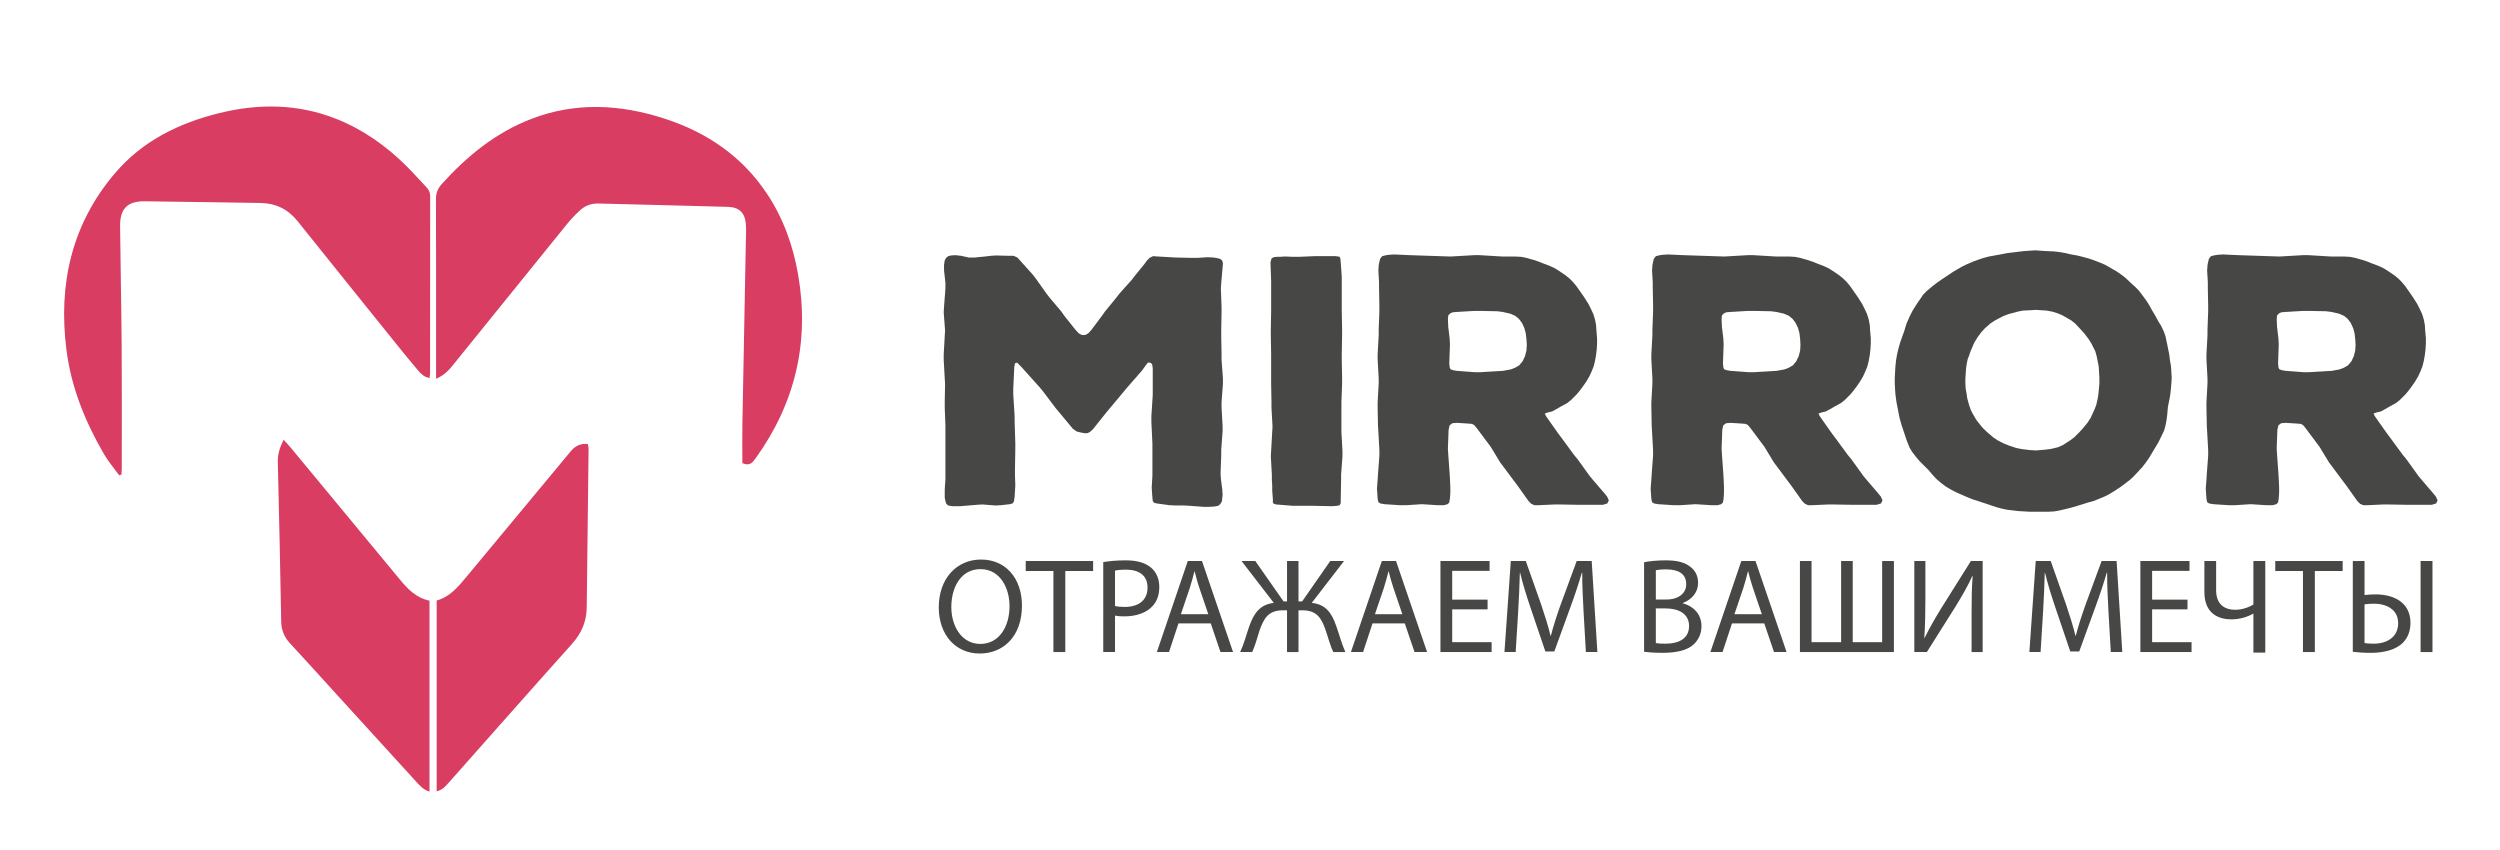 <?xml version="1.0" encoding="utf-8"?>
<!-- Generator: Adobe Illustrator 16.0.0, SVG Export Plug-In . SVG Version: 6.00 Build 0)  -->
<!DOCTYPE svg PUBLIC "-//W3C//DTD SVG 1.1//EN" "http://www.w3.org/Graphics/SVG/1.1/DTD/svg11.dtd">
<svg version="1.1" id="Vrstva_1" xmlns="http://www.w3.org/2000/svg" xmlns:xlink="http://www.w3.org/1999/xlink" x="0px" y="0px"
	 width="250px" height="85px" viewBox="0 0 250 85" enable-background="new 0 0 250 85" xml:space="preserve">
<g>
	<path fill="#474746" d="M102.195,60.558c0,3.133-1.904,4.794-4.227,4.794c-2.403,0-4.091-1.863-4.091-4.618
		c0-2.89,1.796-4.78,4.227-4.78C100.588,55.953,102.195,57.857,102.195,60.558z M95.133,60.706c0,1.944,1.053,3.687,2.903,3.687
		c1.863,0,2.917-1.715,2.917-3.781c0-1.81-0.945-3.699-2.904-3.699C96.105,56.912,95.133,58.708,95.133,60.706z"/>
	<path fill="#474746" d="M105.342,57.101h-2.769v-0.999h6.739v0.999h-2.782v8.103h-1.188V57.101z"/>
	<path fill="#474746" d="M110.325,56.209c0.567-0.094,1.31-0.175,2.255-0.175c1.162,0,2.012,0.27,2.553,0.756
		c0.5,0.433,0.796,1.094,0.796,1.904c0,0.823-0.243,1.472-0.702,1.944c-0.621,0.662-1.634,0.999-2.782,0.999
		c-0.351,0-0.675-0.013-0.945-0.081v3.646h-1.175V56.209z M111.5,60.599c0.256,0.067,0.581,0.094,0.972,0.094
		c1.418,0,2.282-0.688,2.282-1.944c0-1.202-0.851-1.782-2.147-1.782c-0.513,0-0.905,0.04-1.107,0.095V60.599z"/>
	<path fill="#474746" d="M117.847,62.34l-0.945,2.863h-1.215l3.093-9.102h1.418l3.106,9.102h-1.256l-0.973-2.863H117.847z
		 M120.831,61.422l-0.891-2.62c-0.203-0.594-0.337-1.134-0.473-1.66h-0.027c-0.135,0.54-0.284,1.094-0.459,1.647l-0.892,2.633
		H120.831z"/>
	<path fill="#474746" d="M125.53,56.102l2.822,4.037h0.352v-4.037h1.147v4.037h0.365l2.809-4.037h1.377l-3.227,4.187
		c1.431,0.148,2.012,1.039,2.457,2.336c0.311,0.864,0.527,1.742,0.905,2.579h-1.202c-0.311-0.607-0.526-1.485-0.756-2.134
		c-0.419-1.242-0.878-2.039-2.337-2.039h-0.392v4.173h-1.147V61.03h-0.405c-1.458,0-1.917,0.797-2.35,2.039
		c-0.216,0.648-0.432,1.526-0.729,2.134h-1.202c0.392-0.837,0.608-1.715,0.905-2.565c0.459-1.283,1.04-2.175,2.458-2.35
		l-3.228-4.187H125.53z"/>
	<path fill="#474746" d="M137.252,62.34l-0.945,2.863h-1.215l3.092-9.102h1.418l3.106,9.102h-1.256l-0.973-2.863H137.252z
		 M140.236,61.422l-0.891-2.62c-0.203-0.594-0.338-1.134-0.473-1.66h-0.027c-0.135,0.54-0.283,1.094-0.459,1.647l-0.892,2.633
		H140.236z"/>
	<path fill="#474746" d="M148.758,60.936h-3.538v3.282h3.943v0.985h-5.118v-9.102h4.915v0.985h-3.74v2.877h3.538V60.936z"/>
	<path fill="#474746" d="M158.359,61.206c-0.067-1.27-0.148-2.796-0.135-3.93h-0.04c-0.312,1.066-0.689,2.215-1.148,3.457
		l-1.606,4.416h-0.892l-1.472-4.335c-0.433-1.283-0.797-2.458-1.054-3.538h-0.027c-0.026,1.134-0.094,2.66-0.175,4.024l-0.243,3.902
		h-1.121l0.635-9.102h1.499l1.553,4.402c0.378,1.121,0.688,2.12,0.918,3.065h0.041c0.229-0.919,0.554-1.918,0.959-3.065l1.62-4.402
		h1.499l0.567,9.102h-1.148L158.359,61.206z"/>
	<path fill="#474746" d="M164.409,56.223c0.513-0.107,1.323-0.188,2.147-0.188c1.175,0,1.931,0.202,2.498,0.661
		c0.473,0.352,0.756,0.892,0.756,1.607c0,0.878-0.58,1.647-1.539,1.998v0.027c0.864,0.216,1.877,0.932,1.877,2.282
		c0,0.783-0.311,1.377-0.77,1.823c-0.635,0.58-1.661,0.851-3.146,0.851c-0.811,0-1.432-0.054-1.823-0.108V56.223z M165.584,59.95
		h1.066c1.243,0,1.972-0.648,1.972-1.526c0-1.066-0.81-1.485-1.998-1.485c-0.54,0-0.851,0.041-1.04,0.081V59.95z M165.584,64.312
		c0.229,0.041,0.567,0.055,0.985,0.055c1.216,0,2.337-0.446,2.337-1.77c0-1.242-1.067-1.755-2.35-1.755h-0.973V64.312z"/>
	<path fill="#474746" d="M173.2,62.34l-0.945,2.863h-1.215l3.092-9.102h1.418l3.106,9.102H177.4l-0.973-2.863H173.2z
		 M176.185,61.422l-0.891-2.62c-0.203-0.594-0.338-1.134-0.473-1.66h-0.027c-0.135,0.54-0.283,1.094-0.459,1.647l-0.892,2.633
		H176.185z"/>
	<path fill="#474746" d="M181.154,56.102v8.116h2.958v-8.116h1.161v8.116h2.943v-8.116h1.175v9.102h-9.398v-9.102H181.154z"/>
	<path fill="#474746" d="M192.539,56.102v3.835c0,1.432-0.027,2.634-0.108,3.849l0.027,0.014c0.459-0.945,1.026-1.932,1.688-3.012
		l2.944-4.686h1.175v9.102h-1.107v-3.876c0-1.472,0.014-2.552,0.108-3.7l-0.041-0.013c-0.445,0.999-1.066,2.052-1.688,3.065
		l-2.85,4.523h-1.256v-9.102H192.539z"/>
	<path fill="#474746" d="M210.85,61.206c-0.067-1.27-0.148-2.796-0.135-3.93h-0.04c-0.312,1.066-0.689,2.215-1.148,3.457
		l-1.606,4.416h-0.892l-1.472-4.335c-0.433-1.283-0.797-2.458-1.054-3.538h-0.027c-0.026,1.134-0.094,2.66-0.175,4.024l-0.243,3.902
		h-1.121l0.635-9.102h1.499l1.553,4.402c0.378,1.121,0.688,2.12,0.918,3.065h0.041c0.229-0.919,0.554-1.918,0.959-3.065l1.62-4.402
		h1.499l0.567,9.102h-1.148L210.85,61.206z"/>
	<path fill="#474746" d="M218.75,60.936h-3.538v3.282h3.943v0.985h-5.118v-9.102h4.915v0.985h-3.74v2.877h3.538V60.936z"/>
	<path fill="#474746" d="M221.613,56.102v2.917c0,1.242,0.648,1.958,1.931,1.958c0.635,0,1.323-0.229,1.796-0.527v-4.348h1.188
		v9.155h-1.188v-3.889h-0.026c-0.635,0.364-1.392,0.567-2.188,0.567c-1.202,0-2.688-0.514-2.688-2.742v-3.092H221.613z"/>
	<path fill="#474746" d="M230.296,57.101h-2.769v-0.999h6.738v0.999h-2.781v8.103h-1.188V57.101z"/>
	<path fill="#474746" d="M236.454,56.102v3.403c0.271-0.041,0.783-0.068,1.08-0.068c1.877,0,3.512,0.824,3.512,2.85
		c0,0.837-0.271,1.459-0.703,1.932c-0.742,0.783-2.012,1.066-3.24,1.066c-0.811,0-1.432-0.054-1.823-0.108v-9.074H236.454z
		 M236.454,64.299c0.243,0.054,0.54,0.067,0.945,0.067c1.296,0,2.417-0.662,2.417-2.039c0-1.418-1.215-1.958-2.431-1.958
		c-0.432,0-0.783,0.04-0.932,0.067V64.299z M243.247,56.102v9.102h-1.188v-9.102H243.247z"/>
</g>
<g>
	<path fill="#474746" d="M122.057,47.348l0.034,0.551l0.138,1.063l0.033,0.521l-0.033,0.274l-0.035,0.38l-0.171,0.276l-0.206,0.169
		l-0.379,0.068l-0.516,0.035h-0.552l-1.376-0.104l-0.585-0.034h-0.862l-0.62-0.031l-1.273-0.175l-0.244-0.069l-0.136-0.17
		l-0.033-0.346l-0.037-0.482l-0.034-0.52l0.071-1.169V44.35l-0.104-2.169v-0.55l0.137-2.136V36.81l-0.07-0.414l-0.206-0.136h-0.207
		l-0.242,0.309l-0.343,0.48l-1.447,1.653l-2.101,2.514l-1.377,1.724l-0.31,0.273l-0.241,0.104h-0.276l-0.378-0.066l-0.412-0.104
		l-0.381-0.276l-1.72-2.066l-1.276-1.689l-0.345-0.414l-1.79-1.995l-0.446-0.447l-0.208,0.066l-0.07,0.381l-0.102,2.169v0.549
		l0.136,2.172v0.55l0.069,2.168v0.551l-0.034,2.137v0.518l0.034,1.031l-0.034,0.553l-0.035,0.588l-0.066,0.447l-0.14,0.204
		l-0.241,0.071l-0.895,0.104l-0.551,0.031l-1.342-0.104l-0.551,0.035l-1.653,0.14H95.23l-0.413-0.071l-0.207-0.206l-0.067-0.239
		l-0.069-0.346v-0.796l0.069-1.063v-5.303l-0.069-1.825v-0.552l0.033-1.825l-0.033-0.551l-0.103-1.859v-0.555l0.103-1.821
		l0.033-0.552l-0.136-1.827l0.033-0.55l0.139-1.826v-0.55l-0.139-1.275v-0.55l0.07-0.447l0.136-0.243l0.207-0.17l0.275-0.07
		l0.448-0.033l0.586,0.067l0.757,0.171h0.551L98.5,25.65l0.586-0.069l0.516-0.034l1.309,0.034h0.448l0.378,0.171l0.344,0.381
		l1.206,1.342l0.343,0.447l1,1.413l0.342,0.446l1.14,1.344l0.342,0.481l1.068,1.343l0.345,0.381l0.31,0.172h0.344l0.311-0.172
		l0.311-0.344l1.031-1.38l0.344-0.481l1.102-1.344l0.344-0.446l1.204-1.343l0.345-0.448l0.896-1.101l0.277-0.38l0.273-0.276
		l0.345-0.17l0.447,0.033l1.825,0.103l1.62,0.035h0.551l1.032-0.066l0.586,0.032l0.413,0.07l0.241,0.069l0.207,0.172l0.068,0.275
		l-0.035,0.414l-0.136,1.549l-0.036,0.55l0.069,1.826v0.55l-0.033,1.827v0.552l0.033,1.821v0.555l0.137,1.859v0.551l-0.137,1.825
		v0.552l0.103,1.825v0.552l-0.136,1.82v0.555L122.057,47.348z"/>
	<path fill="#474746" d="M134.246,45.075v0.55l-0.137,1.859v0.55l-0.035,1.896v0.379l-0.104,0.209l-0.275,0.065l-0.481,0.037
		l-1.756-0.037h-2.138l-1.721-0.138l-0.207-0.067l-0.104-0.104V49.93l-0.067-0.861v-0.551l-0.035-0.516v-0.518l-0.103-1.859
		l0.033-0.55l0.104-1.862l0.033-0.549l-0.104-1.895v-0.552l-0.034-1.86v-2.961l-0.033-1.893V32.95l0.033-1.859V28.13l-0.067-1.895
		l0.102-0.378l0.209-0.137l0.344-0.037h0.273l0.521-0.034l0.823,0.034h0.553l1.585-0.067h2.135l0.378,0.067l0.07,0.207l0.033,0.378
		l0.068,0.896l0.033,0.551v3.375l0.036,1.859v0.553l-0.036,1.893v0.55l0.036,1.861v0.55l-0.069,1.86v2.995L134.246,45.075z"/>
	<path fill="#474746" d="M160.736,50.343l-0.444,0.138h-2.412l-1.894-0.033h-0.551l-1.55,0.07h-0.448l-0.311-0.14l-0.275-0.274
		l-1.103-1.553l-0.31-0.412l-1.104-1.479l-0.311-0.413l-0.963-1.586l-0.311-0.413l-1.105-1.479l-0.238-0.275l-0.207-0.104
		l-0.411-0.036l-1.104-0.07l-0.445,0.038l-0.275,0.206l-0.104,0.448l-0.07,1.891l0.034,0.553l0.14,1.929l0.032,0.551l0.037,0.828
		v0.551l-0.037,0.551l-0.067,0.414l-0.172,0.174l-0.379,0.104h-0.553l-1.651-0.104l-1.585,0.104h-0.55l-1.584-0.104l-0.415-0.07
		l-0.205-0.138l-0.07-0.347l-0.033-0.481l-0.035-0.517l0.068-0.896l0.035-0.552l0.139-1.859v-0.55l-0.104-1.858l-0.035-0.552
		l-0.035-1.825v-0.552l0.104-1.86v-0.55l-0.104-1.861v-0.55l0.104-1.859v-0.55l0.068-1.827V30.61l-0.033-1.859v-0.55l-0.068-1.136
		l0.033-0.517l0.035-0.207l0.103-0.448l0.207-0.274l0.414-0.103l0.272-0.037l0.518-0.034l1.553,0.071l4.096,0.136l2.343-0.136h0.551
		l2.272,0.136h1.312l0.585,0.034l0.516,0.103l0.725,0.207l0.518,0.173l0.516,0.207l0.552,0.207l0.519,0.239l0.444,0.278l0.653,0.447
		l0.381,0.309l0.345,0.346l0.345,0.414l0.482,0.688l0.311,0.446l0.412,0.655l0.24,0.481l0.242,0.518l0.17,0.552l0.104,0.55
		l0.037,0.551l0.065,0.758v0.55l-0.033,0.55l-0.069,0.586l-0.104,0.585l-0.137,0.551l-0.207,0.517l-0.24,0.516l-0.309,0.517
		l-0.313,0.45l-0.311,0.415l-0.309,0.375l-0.554,0.553l-0.377,0.31l-0.688,0.378l-0.414,0.243l-0.447,0.238l-0.446,0.105
		l-0.274,0.104l0.137,0.274l1.238,1.757l0.313,0.413l1.238,1.688l0.346,0.414l1.238,1.719l0.346,0.413l1.066,1.241l0.311,0.377
		l0.173,0.38L160.736,50.343z M151.063,36.945l0.445-0.17l0.413-0.242l0.345-0.413l0.24-0.517l0.139-0.55l0.035-0.553l-0.035-0.583
		l-0.067-0.585l-0.14-0.518l-0.238-0.517l-0.311-0.414l-0.381-0.308l-0.482-0.207l-0.758-0.173l-0.551-0.07l-1.722-0.034h-0.552
		l-1.756,0.104l-0.414,0.032l-0.238,0.103l-0.209,0.207l-0.034,0.381l0.034,0.793l0.07,0.55l0.068,0.584l0.032,0.587l-0.067,1.892
		l0.035,0.381l0.069,0.206l0.237,0.102l0.414,0.071l1.793,0.136h0.549l2.274-0.136L151.063,36.945z"/>
	<path fill="#474746" d="M188.104,50.343l-0.443,0.138h-2.413l-1.894-0.033h-0.552l-1.549,0.07h-0.448l-0.309-0.14l-0.277-0.274
		l-1.102-1.553l-0.311-0.412l-1.101-1.479l-0.313-0.413l-0.961-1.586l-0.313-0.413l-1.102-1.479l-0.24-0.275l-0.209-0.104
		l-0.414-0.036l-1.1-0.07l-0.447,0.038l-0.275,0.206l-0.104,0.448l-0.068,1.891l0.033,0.553l0.139,1.929l0.034,0.551l0.032,0.828
		v0.551l-0.032,0.551l-0.069,0.414l-0.172,0.174l-0.381,0.104h-0.551l-1.652-0.104l-1.584,0.104h-0.549l-1.585-0.104l-0.414-0.07
		l-0.207-0.138l-0.068-0.347L165.1,49.38l-0.035-0.517l0.069-0.896l0.035-0.552l0.138-1.859v-0.55l-0.104-1.858l-0.033-0.552
		l-0.035-1.825v-0.552l0.104-1.86v-0.55l-0.104-1.861v-0.55l0.104-1.859v-0.55l0.07-1.827V30.61l-0.035-1.859v-0.55l-0.069-1.136
		l0.034-0.517l0.035-0.207l0.104-0.448l0.207-0.274l0.411-0.103l0.276-0.037l0.518-0.034l1.548,0.071l4.103,0.136l2.34-0.136h0.553
		l2.271,0.136h1.31l0.585,0.034l0.518,0.103l0.723,0.207l0.518,0.173l0.516,0.207l0.552,0.207l0.519,0.239l0.445,0.278l0.654,0.447
		l0.379,0.309l0.346,0.346l0.346,0.414l0.479,0.688l0.312,0.446l0.414,0.655l0.241,0.481l0.243,0.518l0.169,0.552l0.104,0.55
		l0.033,0.551l0.067,0.758v0.55l-0.034,0.55l-0.066,0.586l-0.104,0.585l-0.138,0.551l-0.207,0.517l-0.241,0.516l-0.308,0.517
		l-0.31,0.45l-0.313,0.415l-0.309,0.375l-0.552,0.553l-0.378,0.31l-0.689,0.378l-0.414,0.243l-0.449,0.238l-0.443,0.105
		l-0.275,0.104l0.137,0.274l1.238,1.757l0.313,0.413l1.239,1.688l0.344,0.414l1.24,1.719l0.347,0.413l1.065,1.241l0.309,0.377
		l0.172,0.38L188.104,50.343z M178.43,36.945l0.445-0.17l0.415-0.242l0.343-0.413l0.242-0.517l0.139-0.55l0.033-0.553l-0.033-0.583
		l-0.068-0.585l-0.139-0.518l-0.24-0.517l-0.313-0.414l-0.379-0.308l-0.48-0.207l-0.758-0.173l-0.551-0.07l-1.725-0.034h-0.549
		l-1.756,0.104l-0.414,0.032l-0.244,0.103l-0.205,0.207l-0.032,0.381l0.032,0.793l0.07,0.55l0.068,0.584l0.034,0.587l-0.069,1.892
		l0.035,0.381l0.066,0.206l0.242,0.102l0.414,0.071l1.793,0.136h0.549l2.272-0.136L178.43,36.945z"/>
	<path fill="#474746" d="M217.171,37.771l-0.032,0.553l-0.072,0.791l-0.063,0.516l-0.211,1.035l-0.069,0.792l-0.065,0.516
		l-0.103,0.552l-0.141,0.518l-0.346,0.724l-0.239,0.479l-0.929,1.551l-0.312,0.448l-0.344,0.446l-0.347,0.379l-0.553,0.588
		l-0.375,0.344l-0.449,0.342l-0.414,0.313l-0.617,0.412l-0.45,0.275l-0.517,0.277l-0.482,0.205l-0.688,0.277l-0.519,0.137
		l-1.101,0.343l-0.588,0.174l-0.549,0.136l-0.586,0.143l-0.587,0.104l-0.585,0.033h-1.859l-1.17-0.07l-1.137-0.136l-0.48-0.104
		l-0.521-0.137l-1.858-0.619l-0.549-0.174l-0.588-0.238l-1.1-0.484l-0.52-0.277l-0.519-0.311l-0.444-0.342l-0.449-0.381
		l-0.412-0.446l-0.379-0.448l-0.931-0.93l-0.344-0.414l-0.343-0.446l-0.275-0.45l-0.277-0.687l-0.518-1.549l-0.206-0.724
		l-0.103-0.515l-0.104-0.552l-0.104-0.518l-0.102-0.757l-0.037-0.517l-0.033-0.586v-0.586l0.033-0.583l0.037-0.62l0.066-0.585
		l0.103-0.586l0.14-0.587l0.17-0.584l0.176-0.516l0.206-0.552l0.239-0.791l0.242-0.552l0.139-0.31l0.273-0.517l0.482-0.757
		l0.345-0.484l0.173-0.275l0.411-0.412l0.585-0.485l0.449-0.342l0.447-0.311l1.033-0.689l0.448-0.274l0.481-0.276l0.482-0.24
		l0.723-0.31l0.48-0.173l0.518-0.173l0.519-0.137l1.31-0.239l0.515-0.103l1.722-0.208l1.102-0.07l1.035,0.07l0.826,0.035
		l0.584,0.068l0.586,0.105l0.586,0.135l0.586,0.104l0.553,0.137l0.515,0.138l0.521,0.171l0.72,0.276l0.481,0.208l1.137,0.653
		l0.449,0.309l0.449,0.346l0.582,0.55l0.383,0.344l0.375,0.381l0.313,0.412l0.48,0.656l0.275,0.448l0.241,0.447l0.274,0.448
		l0.379,0.691l0.275,0.446l0.241,0.514l0.174,0.485l0.169,0.79l0.209,1.031l0.071,0.588l0.103,0.585L217.171,37.771z
		 M209.938,38.357v-0.586l-0.033-0.583l-0.036-0.552l-0.205-1.033l-0.138-0.482l-0.379-0.758l-0.276-0.446l-0.479-0.621
		l-0.346-0.379l-0.516-0.55l-0.381-0.31l-0.896-0.519l-0.481-0.207l-0.553-0.17l-0.551-0.103l-1.1-0.07l-0.52,0.035l-0.758,0.035
		l-0.516,0.103l-0.896,0.241l-0.551,0.206l-0.791,0.414l-0.48,0.31l-0.552,0.482l-0.38,0.412l-0.379,0.517l-0.275,0.448
		l-0.103,0.207l-0.31,0.724l-0.176,0.517l-0.104,0.241l-0.104,0.482l-0.066,0.481l-0.034,0.483l-0.036,0.516v0.516l0.036,0.55
		l0.103,0.554l0.035,0.31l0.139,0.517l0.067,0.241l0.172,0.483l0.138,0.276l0.275,0.478l0.172,0.279l0.381,0.481l0.203,0.241
		l0.416,0.412l0.688,0.588l0.481,0.31l0.551,0.274l0.516,0.207l0.725,0.242l0.518,0.104l0.861,0.104l0.586,0.033l0.858-0.07
		l0.552-0.066l0.758-0.172l0.481-0.207l0.758-0.484l0.415-0.311l0.551-0.549l0.342-0.38l0.449-0.55l0.311-0.483l0.345-0.754
		l0.207-0.518l0.173-0.791l0.065-0.518L209.938,38.357z"/>
	<path fill="#474746" d="M243.617,50.343l-0.446,0.138h-2.411l-1.894-0.033h-0.552l-1.549,0.07h-0.449l-0.31-0.14l-0.274-0.274
		l-1.104-1.553l-0.311-0.412l-1.103-1.479l-0.31-0.413l-0.965-1.586l-0.312-0.413l-1.104-1.479l-0.237-0.275l-0.205-0.104
		l-0.415-0.036l-1.102-0.07l-0.447,0.038l-0.276,0.206l-0.103,0.448l-0.07,1.891l0.036,0.553l0.137,1.929l0.033,0.551l0.038,0.828
		v0.551l-0.038,0.551l-0.067,0.414l-0.172,0.174l-0.379,0.104h-0.552l-1.651-0.104l-1.586,0.104h-0.55l-1.585-0.104l-0.411-0.07
		l-0.21-0.138l-0.068-0.347l-0.033-0.481l-0.034-0.517l0.067-0.896l0.035-0.552l0.139-1.859v-0.55l-0.104-1.858l-0.032-0.552
		l-0.037-1.825v-0.552l0.104-1.86v-0.55l-0.104-1.861v-0.55l0.104-1.859v-0.55l0.069-1.827V30.61l-0.035-1.859v-0.55l-0.069-1.136
		l0.035-0.517l0.034-0.207l0.104-0.448l0.206-0.274l0.415-0.103l0.273-0.037l0.519-0.034l1.552,0.071l4.096,0.136l2.343-0.136h0.552
		l2.271,0.136h1.311l0.583,0.034l0.517,0.103l0.726,0.207l0.517,0.173l0.516,0.207l0.552,0.207l0.519,0.239l0.444,0.278l0.655,0.447
		l0.38,0.309l0.345,0.346l0.346,0.414l0.481,0.688l0.31,0.446l0.412,0.655l0.241,0.481l0.243,0.518l0.169,0.552l0.104,0.55
		l0.033,0.551l0.07,0.758v0.55l-0.033,0.55l-0.07,0.586l-0.104,0.585l-0.137,0.551l-0.206,0.517l-0.241,0.516l-0.31,0.517
		l-0.31,0.45l-0.312,0.415l-0.311,0.375L240,39.98l-0.378,0.31l-0.688,0.378l-0.416,0.243l-0.443,0.238l-0.449,0.105l-0.273,0.104
		l0.137,0.274l1.24,1.757l0.311,0.413l1.238,1.688l0.346,0.414l1.238,1.719l0.347,0.413l1.065,1.241l0.31,0.377l0.174,0.38
		L243.617,50.343z M233.939,36.945l0.447-0.17l0.415-0.242l0.347-0.413l0.238-0.517l0.137-0.55l0.037-0.553l-0.037-0.583
		l-0.066-0.585l-0.141-0.518l-0.238-0.517l-0.311-0.414l-0.381-0.308l-0.482-0.207l-0.756-0.173l-0.551-0.07l-1.725-0.034h-0.551
		l-1.754,0.104l-0.416,0.032l-0.236,0.103l-0.208,0.207l-0.036,0.381l0.036,0.793l0.067,0.55l0.068,0.584l0.033,0.587l-0.066,1.892
		l0.033,0.381l0.071,0.206l0.237,0.102l0.414,0.071l1.793,0.136h0.549l2.273-0.136L233.939,36.945z"/>
</g>
<g>
	<path fill="#D93D62" d="M43.607,37.876c0-0.449,0-0.751,0-1.054c0-5.636,0.012-11.276-0.011-16.914
		c-0.002-0.612,0.181-1.059,0.583-1.506c2.528-2.802,5.395-5.144,8.956-6.513c4.438-1.706,8.893-1.465,13.34-0.019
		c4.208,1.37,7.695,3.732,10.187,7.447c1.667,2.486,2.651,5.246,3.155,8.174c1.15,6.694-0.279,12.805-4.245,18.323
		c-0.308,0.432-0.59,0.828-1.335,0.5c0-1.215-0.021-2.491,0-3.769c0.113-6.136,0.234-12.272,0.348-18.411
		c0.011-0.563,0.041-1.128,0.002-1.689c-0.074-1.142-0.639-1.724-1.787-1.758c-4.318-0.126-8.641-0.222-12.962-0.336
		c-0.694-0.02-1.308,0.201-1.808,0.656c-0.483,0.439-0.939,0.918-1.352,1.427c-3.709,4.572-7.402,9.158-11.108,13.734
		C45.062,36.793,44.587,37.469,43.607,37.876z"/>
	<path fill="#D93D62" d="M11.92,47.532c-0.51-0.704-1.089-1.373-1.523-2.123c-1.886-3.248-3.284-6.693-3.754-10.439
		c-0.824-6.535,0.507-12.534,4.848-17.641c2.755-3.241,6.407-5.031,10.485-6.03c3.929-0.959,7.813-0.921,11.618,0.578
		c2.694,1.06,5.003,2.699,7.047,4.725c0.691,0.682,1.324,1.419,1.998,2.114c0.258,0.266,0.378,0.542,0.378,0.915
		c-0.009,5.92-0.007,11.837-0.011,17.755c0,0.118-0.031,0.233-0.053,0.412c-0.542-0.079-0.862-0.429-1.159-0.771
		c-0.692-0.808-1.361-1.634-2.031-2.463c-3.336-4.147-6.678-8.29-10.004-12.446c-0.965-1.205-2.197-1.801-3.735-1.821
		c-3.852-0.052-7.701-0.127-11.552-0.168c-1.715-0.019-2.477,0.734-2.463,2.463c0.035,4.007,0.13,8.014,0.157,12.022
		c0.03,4.072,0.01,8.14,0.01,12.213c0,0.208-0.019,0.414-0.028,0.622C12.073,47.479,11.995,47.504,11.92,47.532z"/>
	<path fill="#D93D62" d="M43.666,79.129c0-6.384,0-12.697,0-19.079c1.321-0.36,2.16-1.379,3.004-2.396
		c3.459-4.172,6.932-8.33,10.386-12.506c0.461-0.559,0.987-0.825,1.732-0.744c0.029,0.173,0.072,0.326,0.07,0.475
		c-0.061,5.294-0.122,10.585-0.185,15.878c-0.016,1.409-0.533,2.582-1.482,3.644c-4.14,4.617-8.24,9.271-12.359,13.912
		C44.528,78.65,44.222,79.003,43.666,79.129z"/>
	<path fill="#D93D62" d="M28.363,43.977c0.262,0.289,0.476,0.508,0.67,0.741c3.635,4.386,7.268,8.774,10.898,13.164
		c0.805,0.978,1.647,1.897,3.019,2.188c0,6.334,0,12.664,0,19.086c-0.596-0.17-0.942-0.564-1.293-0.946
		c-2.808-3.078-5.613-6.155-8.417-9.233c-1.411-1.55-2.812-3.108-4.242-4.646c-0.583-0.629-0.863-1.324-0.877-2.192
		c-0.09-5.32-0.213-10.642-0.341-15.963C27.762,45.4,27.988,44.727,28.363,43.977z"/>
</g>
</svg>
